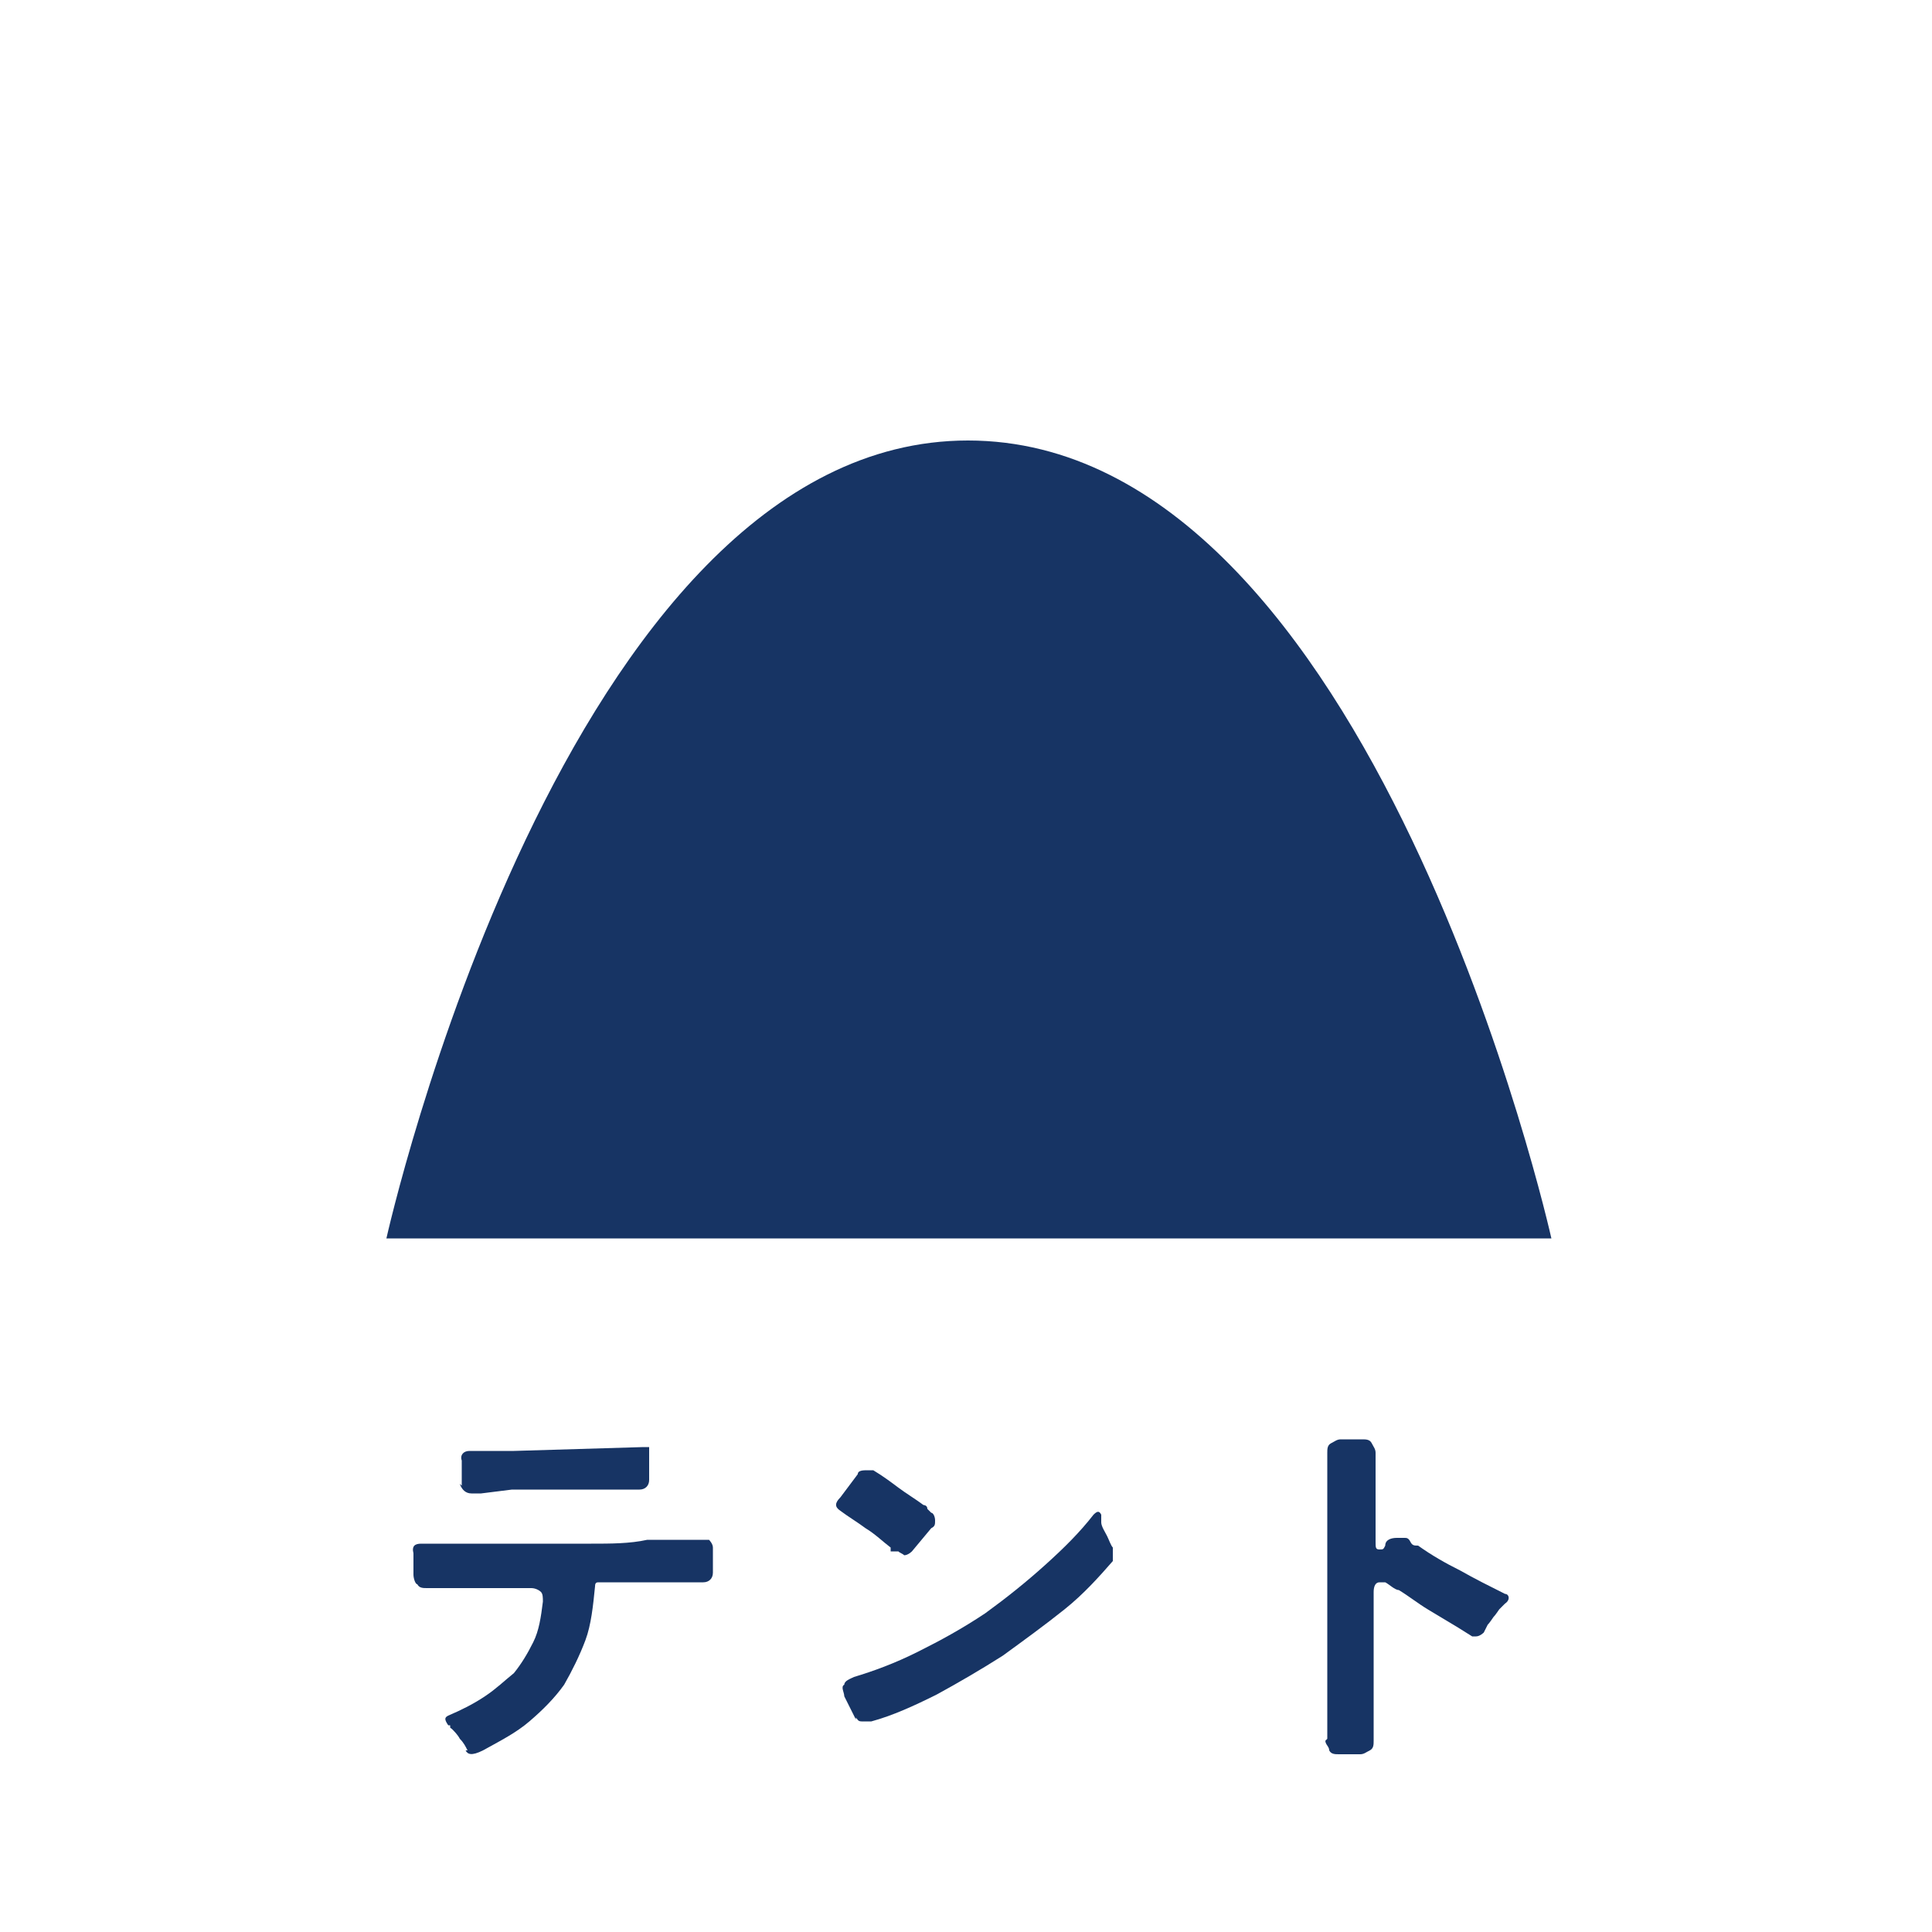<?xml version="1.0" encoding="UTF-8"?>
<svg id="_レイヤー_1" data-name="レイヤー_1" xmlns="http://www.w3.org/2000/svg" width="35.3mm" height="35.3mm" xmlns:xlink="http://www.w3.org/1999/xlink" version="1.1" viewBox="0 0 100 100">
  <!-- Generator: Adobe Illustrator 29.2.1, SVG Export Plug-In . SVG Version: 2.1.0 Build 116)  -->
  <defs>
    <style>
      .st0 {
        fill: #173464;
      }
    </style>
  </defs>
  <path class="st0" d="M80.3,64.1h0s-9.2-41.3-30.2-41.3h0c-20.9,0-30.1,41.3-30.1,41.3h60.3Z"/>
  <g>
    <path class="st0" d="M24.2,90.6c-.1-.2-.2-.4-.4-.6-.1-.2-.3-.4-.4-.5s-.1,0-.1-.2h-.1c-.2-.3-.2-.4,0-.5.7-.3,1.3-.6,1.9-1s1-.8,1.5-1.2c.4-.5.7-1,1-1.6s.4-1.3.5-2.1c0-.2,0-.4-.1-.5s-.3-.2-.5-.2h-5.4c-.2,0-.4,0-.5-.2-.1,0-.2-.3-.2-.5v-1.1c-.1-.4.1-.5.4-.5h8.8c1,0,2,0,2.9-.2h2.8c.2,0,.3,0,.4,0,0,0,.2.2.2.4v1.3c0,.3-.2.5-.5.5h-5.4c-.1,0-.2,0-.2.2-.1,1-.2,2-.5,2.8s-.7,1.6-1.1,2.3c-.5.7-1.1,1.3-1.8,1.9s-1.5,1-2.4,1.5c-.6.3-.8.2-.9,0ZM23.9,76.9v-1.3c-.1-.3.1-.5.4-.5h2.3l6.7-.2c0,0,.3,0,.3,0,0,0,0,.2,0,.3v1.4c0,.3-.2.5-.5.5h-6.6c0,0-1.6.2-1.6.2h-.5c-.3,0-.5-.2-.6-.5Z"/>
    <path class="st0" d="M46.3,80.3q0,0-.2,0c0,0,0-.2,0-.2-.4-.3-.8-.7-1.3-1-.4-.3-.9-.6-1.3-.9-.3-.2-.3-.4,0-.7l.9-1.2c0-.2.3-.2.5-.2s.2,0,.3,0c.5.3.9.6,1.3.9s.9.6,1.3.9c0,0,.2,0,.2.2q0,0,.2.2c.1,0,.2.2.2.4s0,.3-.2.4l-1,1.2c0,0-.2.2-.4.2-.1-.1-.2-.1-.3-.2ZM44.3,89l-.6-1.2c0-.2-.2-.5,0-.6,0-.2.3-.3.5-.4,1-.3,2.1-.7,3.3-1.3,1.2-.6,2.3-1.2,3.5-2,1.1-.8,2.1-1.6,3.1-2.5s1.8-1.7,2.5-2.6c.2-.2.3-.2.4,0,0,0,0,0,0,.2s0,0,0,.2c0,.2.2.5.3.7s.2.5.3.6c0,.3,0,.5,0,.7-.7.8-1.5,1.7-2.5,2.5s-2.1,1.6-3.2,2.4c-1.1.7-2.3,1.4-3.4,2-1.2.6-2.3,1.1-3.4,1.4-.2,0-.3,0-.5,0s-.2-.1-.3-.2Z"/>
    <path class="st0" d="M68.7,90v-14.8c0-.2,0-.4.2-.5s.3-.2.5-.2h1.1c.2,0,.4,0,.5.2s.2.3.2.5v4.6c0,.3,0,.4.2.4s.2,0,.3-.2h0c0-.3.3-.4.6-.4s.3,0,.4,0,.2,0,.3.2.2.2.4.2c.7.5,1.4.9,2.2,1.3.7.4,1.5.8,2.3,1.2.2,0,.3.3,0,.5l-.3.3c0,0-.2.3-.3.4,0,0-.2.3-.3.4l-.2.4c0,0-.2.2-.4.2s0,0-.2,0l-.8-.5c-.5-.3-1-.6-1.5-.9s-1-.7-1.5-1c-.2,0-.5-.3-.7-.4,0,0-.2,0-.3,0-.2,0-.3.2-.3.5v7.7c0,.2,0,.4-.2.5s-.3.2-.5.2h-1.1c-.2,0-.4,0-.5-.2,0-.2-.2-.3-.2-.5Z"/>
  </g>
</svg>